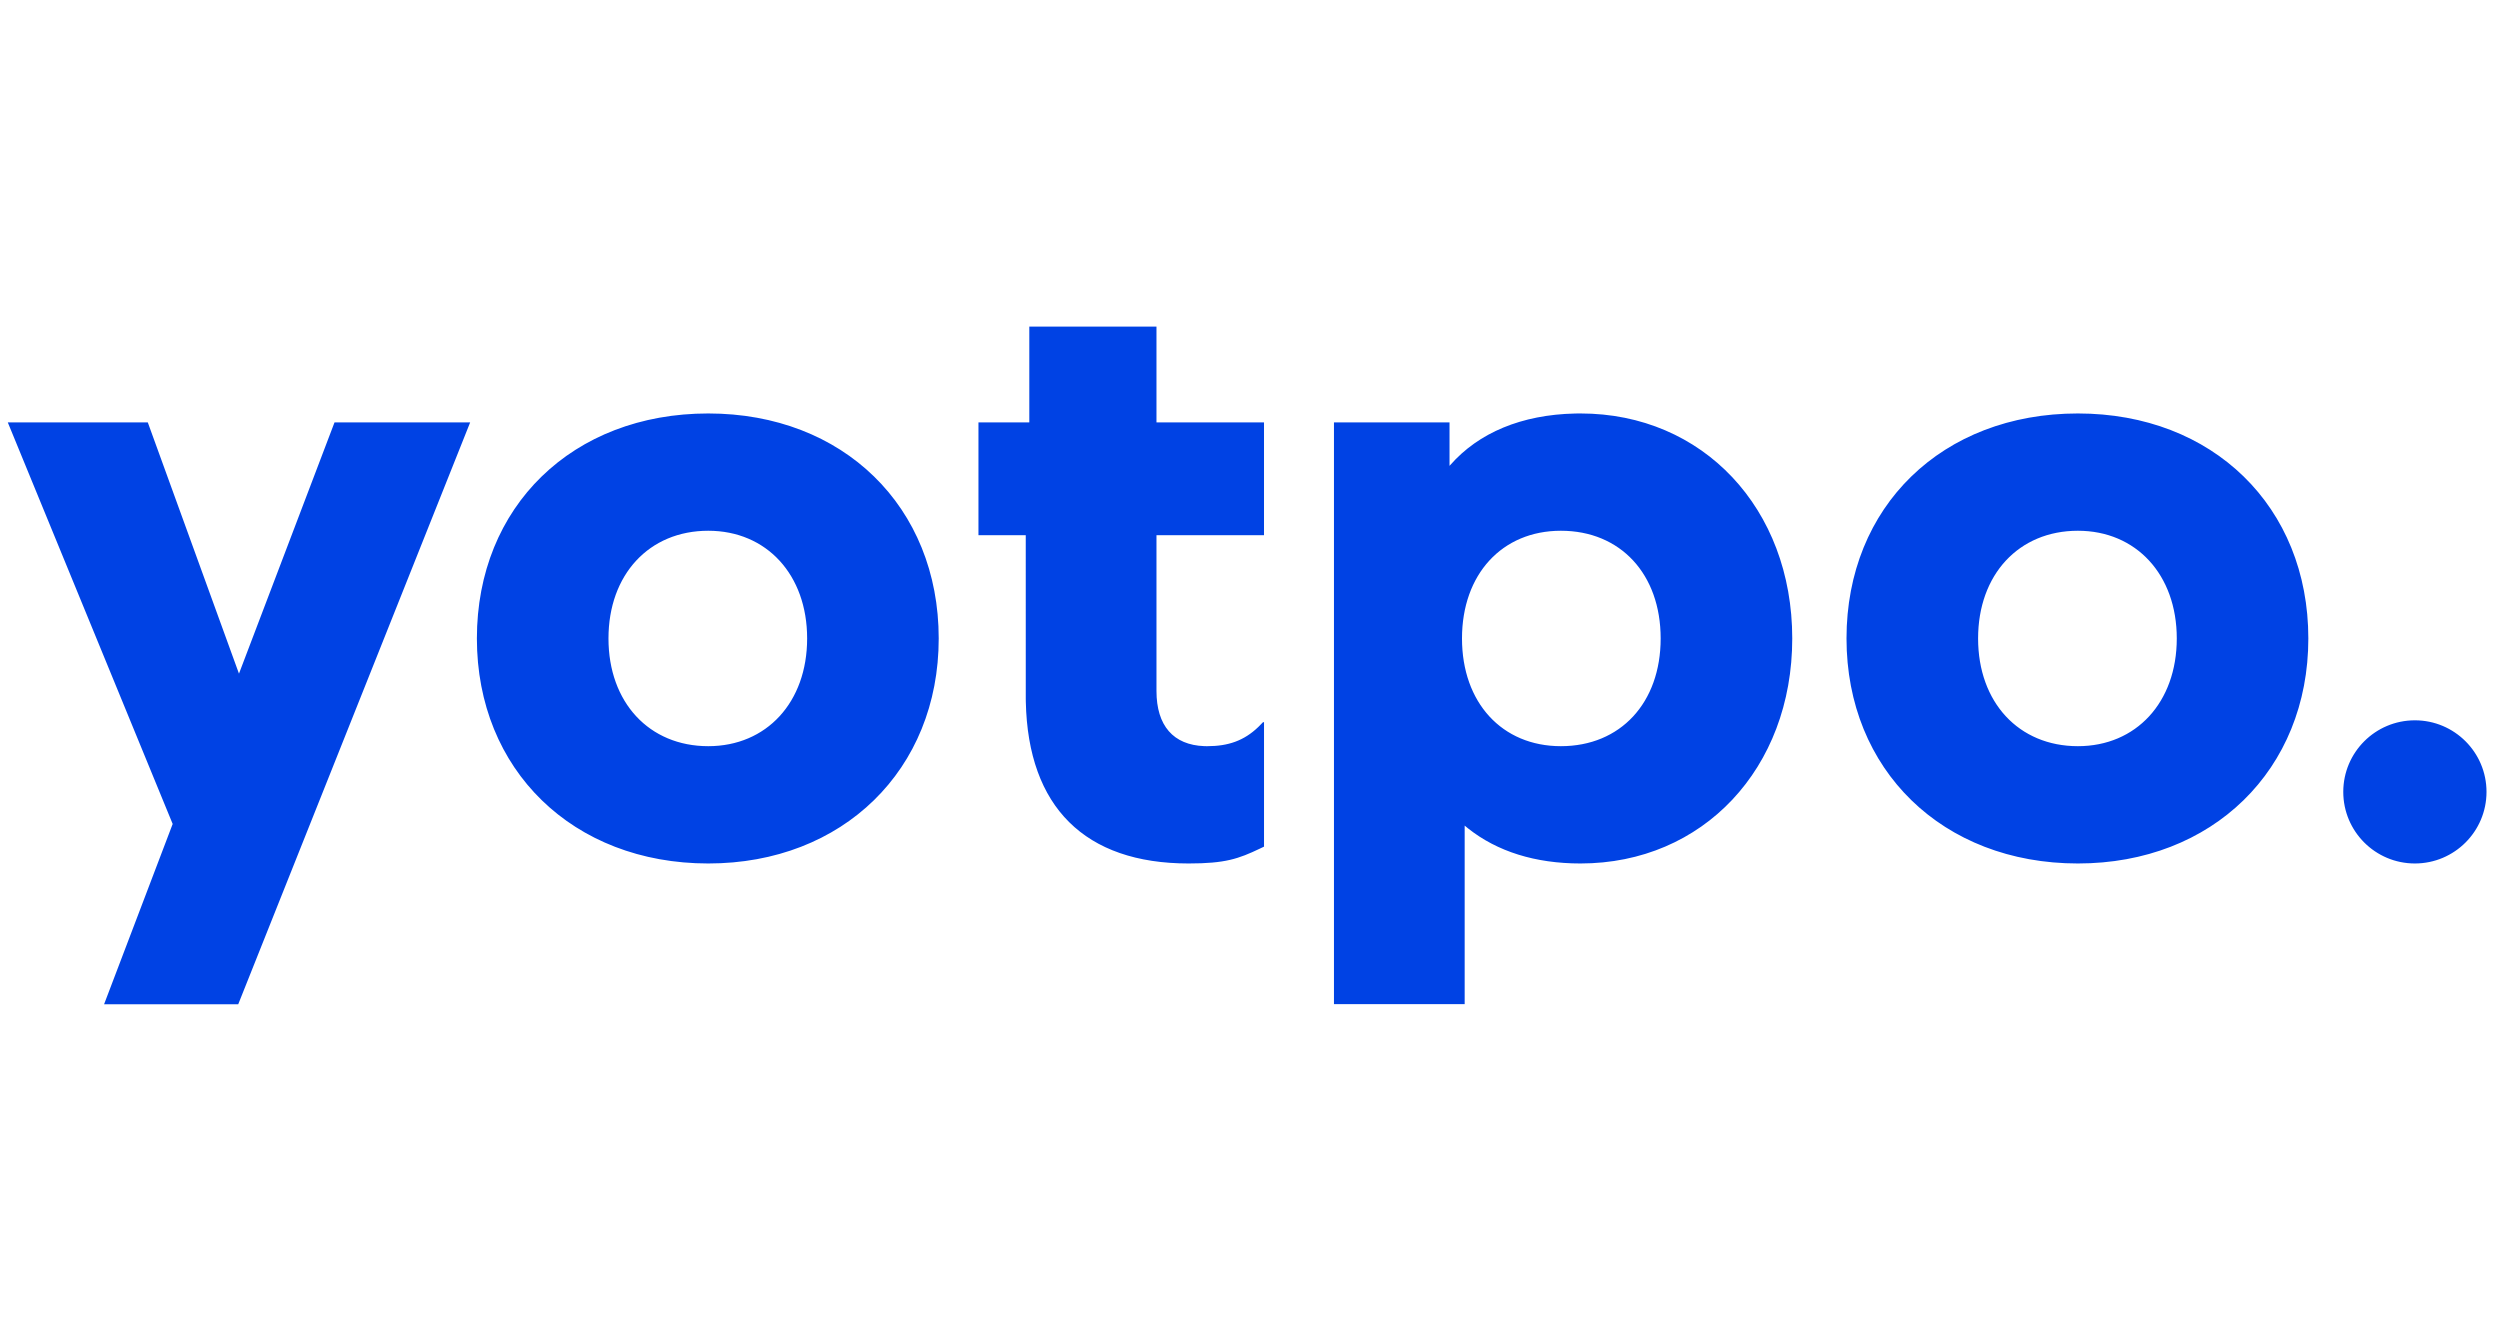 <svg width="159" height="85" viewBox="0 0 159 85" fill="none" xmlns="http://www.w3.org/2000/svg">
<path fill-rule="evenodd" clip-rule="evenodd" d="M9.399 26.863L15.199 42.844L21.276 26.863H29.903L15.151 63.872H6.619L10.982 52.404L0.495 26.863H9.399ZM100.517 26.296C108.307 26.296 113.987 32.337 113.987 40.606C113.987 48.874 108.307 54.917 100.517 54.917C97.643 54.917 95.223 54.156 93.375 52.69L93.256 52.593L93.153 52.508V63.864H84.84V26.863H92.19V29.629L92.233 29.581C94.043 27.516 96.783 26.375 100.169 26.3L100.347 26.297H100.517V26.296ZM45.045 26.296C53.622 26.296 59.702 32.219 59.702 40.606C59.702 48.958 53.603 54.917 45.045 54.917C36.439 54.917 30.33 48.966 30.33 40.606C30.33 32.211 36.418 26.296 45.045 26.296V26.296ZM73.552 20.773V26.863H80.391V34.039H73.552V43.944C73.552 46.16 74.629 47.38 76.59 47.454L76.686 47.456L76.783 47.457C78.113 47.457 79.12 47.108 80.022 46.242L80.106 46.159L80.33 45.93H80.392V53.846L80.137 53.968C78.768 54.622 77.925 54.917 75.593 54.917C69.002 54.917 65.383 51.331 65.242 44.635L65.239 44.431V44.227L65.238 34.039H62.23V26.863H65.464V20.773H73.551H73.552ZM132.153 26.296C140.73 26.296 146.81 32.219 146.81 40.606C146.81 48.958 140.711 54.917 132.153 54.917C123.547 54.917 117.438 48.966 117.438 40.606C117.438 32.211 123.527 26.296 132.153 26.296V26.296ZM153.587 45.812C156.103 45.812 158.142 47.851 158.142 50.364C158.142 52.878 156.101 54.917 153.587 54.917C151.071 54.917 149.032 52.878 149.032 50.364C149.032 47.849 151.072 45.812 153.587 45.812V45.812ZM99.272 33.756C95.527 33.756 92.983 36.526 92.983 40.606C92.983 44.687 95.527 47.457 99.272 47.457C103.066 47.457 105.618 44.695 105.618 40.606C105.618 36.518 103.066 33.756 99.272 33.756V33.756ZM45.043 33.756C41.286 33.756 38.699 36.54 38.699 40.606C38.699 44.673 41.286 47.457 45.045 47.457C48.754 47.457 51.334 44.664 51.334 40.606C51.334 36.549 48.754 33.756 45.045 33.756H45.043ZM132.153 33.756C128.396 33.756 125.807 36.54 125.807 40.606C125.807 44.673 128.396 47.457 132.153 47.457C135.862 47.457 138.443 44.664 138.443 40.606C138.443 36.549 135.862 33.756 132.153 33.756V33.756Z" fill="#0042E4"/>
</svg>
